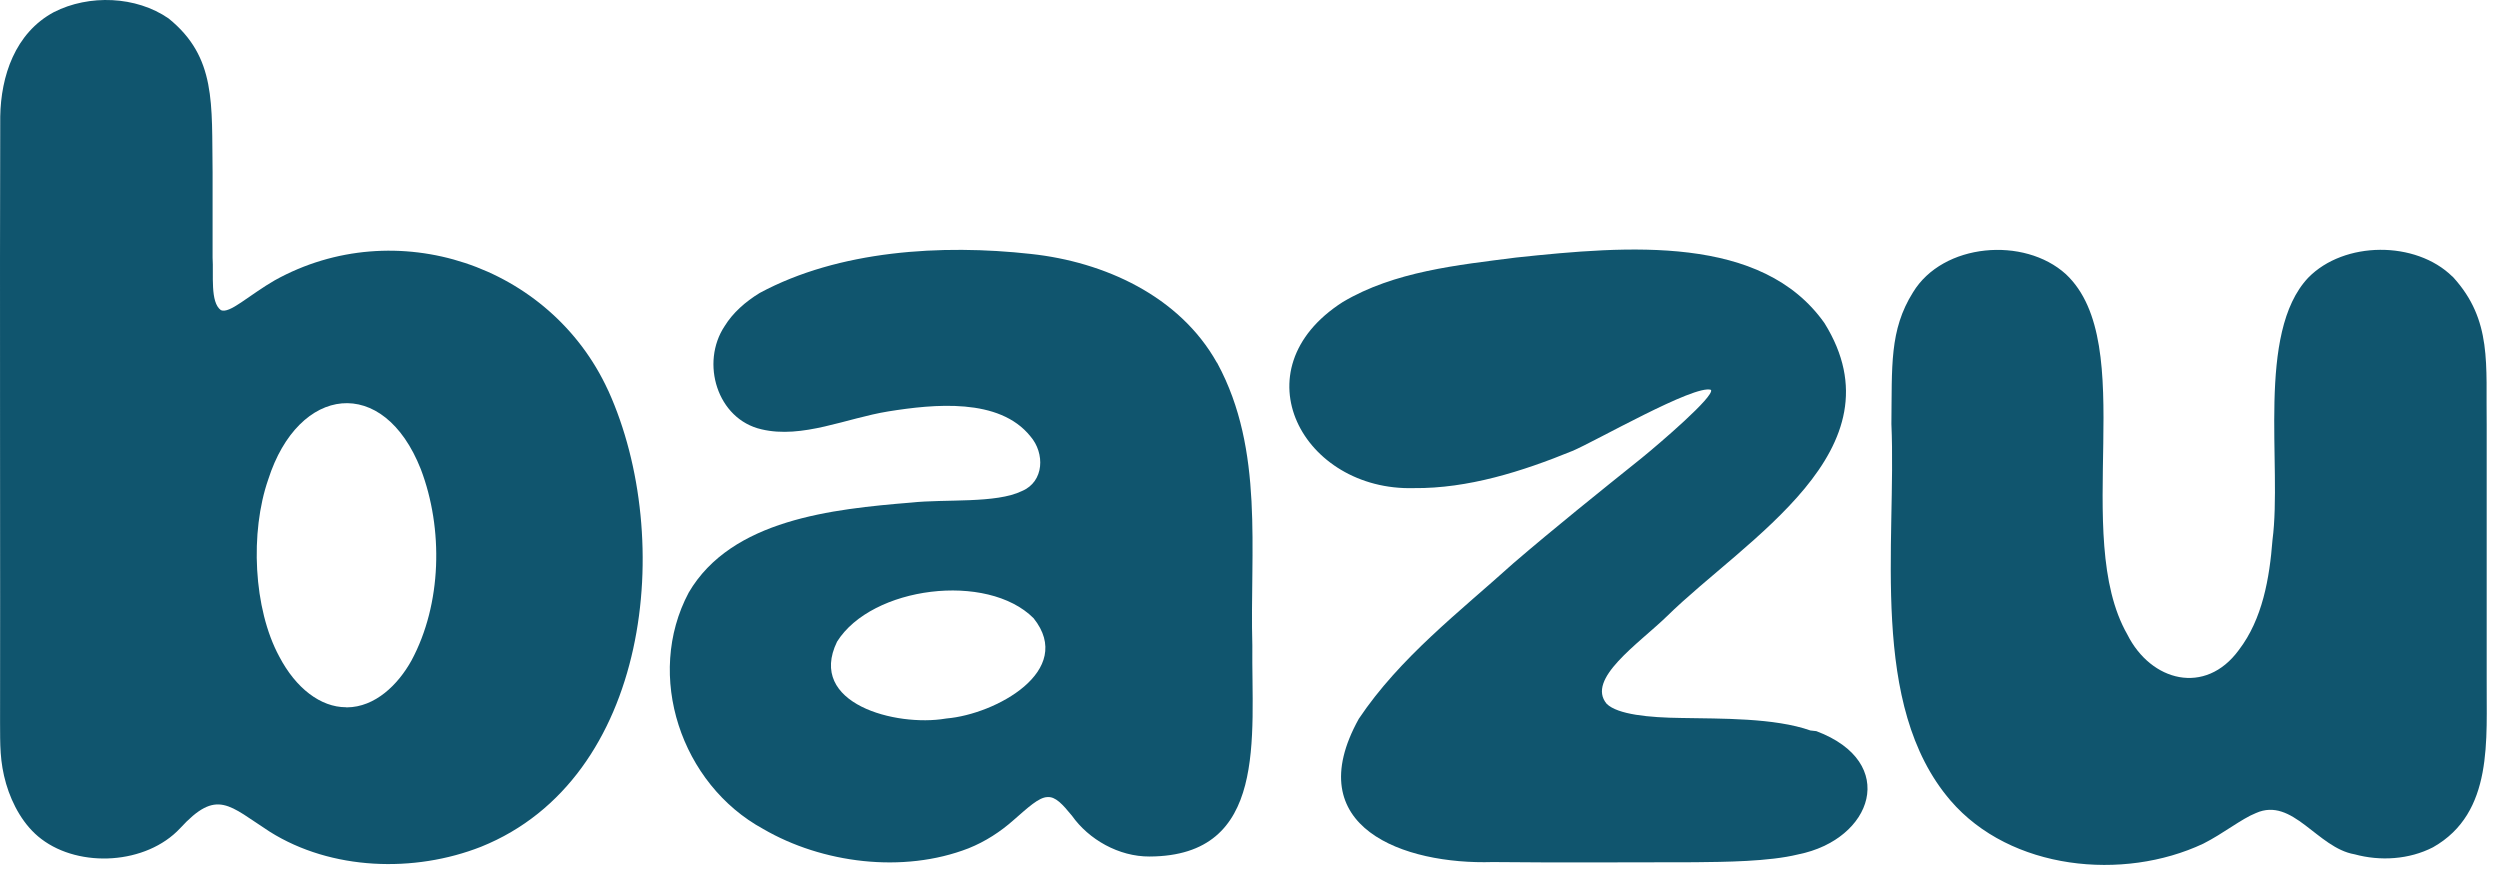<svg width="164" height="57" viewBox="0 0 164 57" fill="none" xmlns="http://www.w3.org/2000/svg">
<path d="M39.883 25.591C36.101 17.367 25.957 13.98 18.025 18.388C17.283 18.81 16.427 19.432 15.81 19.846C15.22 20.241 14.778 20.468 14.493 20.347C13.774 19.838 14.02 18.02 13.946 16.906C13.946 15.087 13.946 13.128 13.946 11.298C13.88 6.809 14.208 3.754 11.058 1.209C8.929 -0.262 5.842 -0.379 3.537 0.794C0.977 2.171 0.059 5.006 0.016 7.649C-0.023 17.469 0.024 39.724 0.004 47.396C0.012 48.824 -0.023 49.958 0.403 51.424C0.798 52.769 1.56 54.173 2.716 55.041C5.236 56.958 9.593 56.711 11.813 54.337C14.243 51.69 15.017 52.836 17.709 54.568C21.749 57.102 27.177 57.27 31.561 55.546C42.642 51.084 44.299 35.359 39.915 25.654L39.883 25.591ZM22.699 46.395C21.034 46.395 19.405 45.148 18.318 43.067C16.619 39.931 16.396 34.906 17.596 31.453C19.581 25.251 25.16 24.57 27.606 30.78C29.091 34.679 28.989 39.622 26.993 43.329C26.11 44.921 24.609 46.391 22.753 46.403H22.703L22.699 46.395Z" fill="#10556E"/>
<path d="M79.829 23.792C77.375 19.412 72.436 17.175 67.626 16.659C61.772 16.01 55.032 16.421 49.839 19.217C48.89 19.796 48.073 20.523 47.538 21.391C45.936 23.796 47.041 27.499 49.956 28.164C52.629 28.798 55.52 27.433 58.283 26.987C61.268 26.51 65.551 26.076 67.594 28.622C68.552 29.724 68.509 31.594 67.04 32.212C65.336 33.044 62.042 32.724 59.764 32.97C54.633 33.392 47.987 34.073 45.181 38.871C42.282 44.315 44.681 51.448 50.066 54.38C53.919 56.625 59.236 57.321 63.538 55.648C64.636 55.209 65.641 54.553 66.485 53.802C67.438 52.973 68.138 52.308 68.708 52.288C69.243 52.245 69.697 52.754 70.318 53.508C71.42 55.069 73.393 56.199 75.413 56.187C83.208 56.156 82.091 48.343 82.153 42.332C81.981 36.099 82.943 29.541 79.868 23.847L79.836 23.788L79.829 23.792ZM62.019 47.142C58.795 47.686 52.926 46.176 54.911 42.093C57.193 38.461 64.765 37.514 67.802 40.553C70.572 44.014 65.277 46.861 62.105 47.13L62.019 47.142Z" fill="#10556E"/>
<path d="M160.876 18.141C158.473 15.779 153.777 15.803 151.417 18.22C147.998 21.852 149.717 30.522 149.076 35.418C148.881 37.929 148.423 40.611 146.864 42.645C144.672 45.64 141.101 44.714 139.554 41.624C135.834 35.117 140.409 22.564 135.521 17.985C132.79 15.506 127.456 15.936 125.491 19.181C123.936 21.661 124.123 24.023 124.076 27.808C124.416 35.625 122.576 46.25 127.953 52.515C131.887 57.09 139.292 57.81 144.532 55.346C145.868 54.67 147.036 53.716 147.99 53.336C150.401 52.257 152.014 55.624 154.46 56.042C156.145 56.504 158.043 56.386 159.606 55.581C163.612 53.313 163.092 48.479 163.127 44.471C163.127 39.853 163.127 32.438 163.127 27.918C163.065 23.898 163.51 21.023 160.923 18.18L160.88 18.137L160.876 18.141Z" fill="#10556E"/>
<path d="M118.778 47.924C116.399 47.083 112.901 47.15 110.299 47.099C108.166 47.075 106.118 46.872 105.399 46.172C104.036 44.549 107.462 42.254 109.346 40.431C114.5 35.367 124.866 29.529 119.685 21.195C115.574 15.377 106.806 16.116 99.46 16.894C95.627 17.387 91.469 17.801 88.082 19.815C81.142 24.265 85.479 32.223 92.747 32.02C96.299 32.055 99.855 30.929 103.145 29.584C104.61 28.977 111.186 25.192 112.241 25.575C112.491 25.99 108.873 29.087 107.681 30.057C104.903 32.286 102.027 34.589 99.28 36.947C95.74 40.142 91.837 43.126 89.137 47.154C85.182 54.279 92.102 56.731 97.924 56.551C102.363 56.598 106.728 56.562 111.171 56.562C113.128 56.543 116.051 56.52 117.954 56.05C122.854 55.073 124.596 50.012 119.153 47.963L118.77 47.92L118.778 47.924Z" fill="#10556E"/>
</svg>
